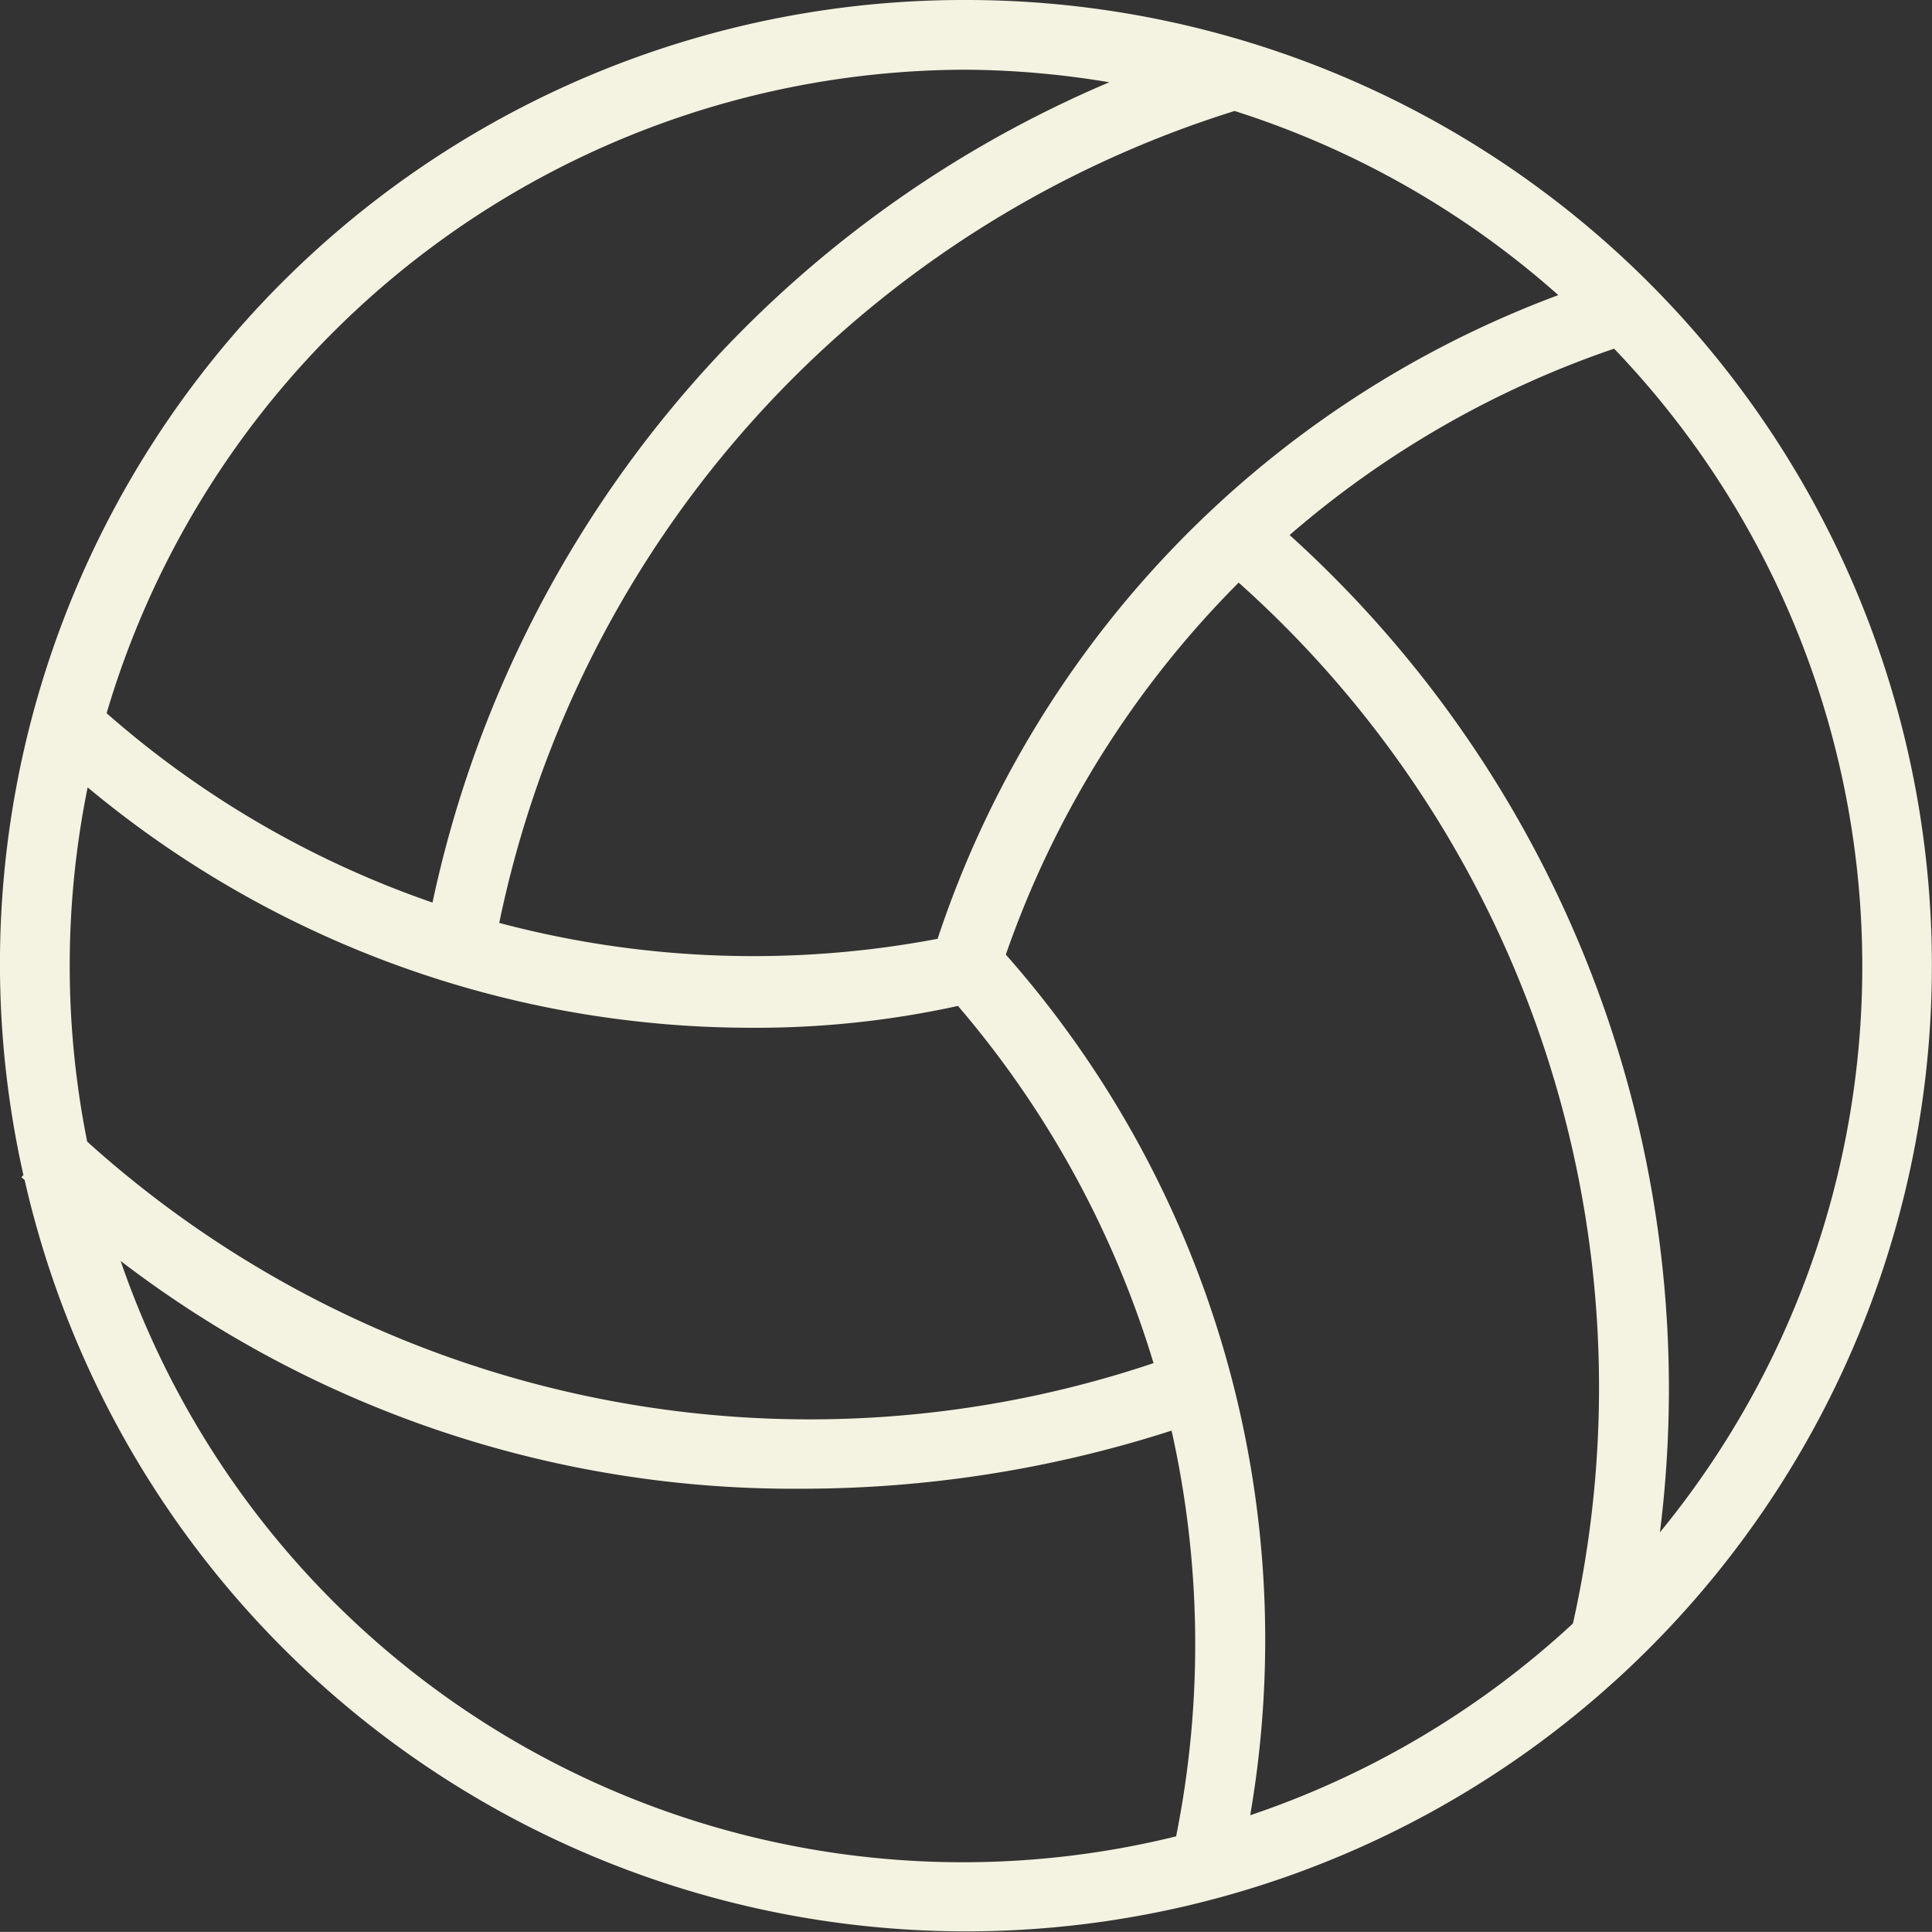 <?xml version="1.0" encoding="UTF-8"?> <svg xmlns="http://www.w3.org/2000/svg" viewBox="0 0 20.785 20.784"><rect x="0" y="0" width="20.785" height="20.784" fill="#333333" stroke="none"/><defs><style>.cls-1{fill:#f4f3e1;}</style></defs><title>Asset 30</title><g id="Layer_2" data-name="Layer 2"><g id="Layer_1-2" data-name="Layer 1"><path class="cls-1" d="M10.393,0A10.368,10.368,0,0,0,.252,12.642l-.022.023c.012.011.024.019.035.03A10.389,10.389,0,1,0,10.393,0Zm9.642,10.392a9.595,9.595,0,0,1-2.177,6.093,12.38,12.38,0,0,0-3.984-10.729,10.516,10.516,0,0,1,3.491-2.005A9.6,9.6,0,0,1,20.035,10.392Zm-19.285,0A9.647,9.647,0,0,1,.943,8.471a11.159,11.159,0,0,0,7.128,2.586,10.131,10.131,0,0,0,2.235-.235A10.634,10.634,0,0,1,12.41,14.665,11.606,11.606,0,0,1,.938,12.282,9.639,9.639,0,0,1,.75,10.392ZM10.087,10.1a10.642,10.642,0,0,1-4.716-.171,11.613,11.613,0,0,1,7.911-8.735,9.629,9.629,0,0,1,3.483,1.981A11.117,11.117,0,0,0,10.087,10.1Zm.734.17a10.578,10.578,0,0,1,2.505-4.002A11.61,11.61,0,0,1,16.922,17.466,9.638,9.638,0,0,1,13.45,19.529,11.127,11.127,0,0,0,10.821,10.27ZM10.393.75a9.626,9.626,0,0,1,1.541.135A12.384,12.384,0,0,0,4.653,9.71,10.498,10.498,0,0,1,1.147,7.673,9.655,9.655,0,0,1,10.393.75ZM1.298,13.566a11.899,11.899,0,0,0,7.306,2.45,12.97,12.97,0,0,0,4-.625,10.499,10.499,0,0,1,.049,4.365,9.581,9.581,0,0,1-11.355-6.19Z"></path></g></g></svg> 